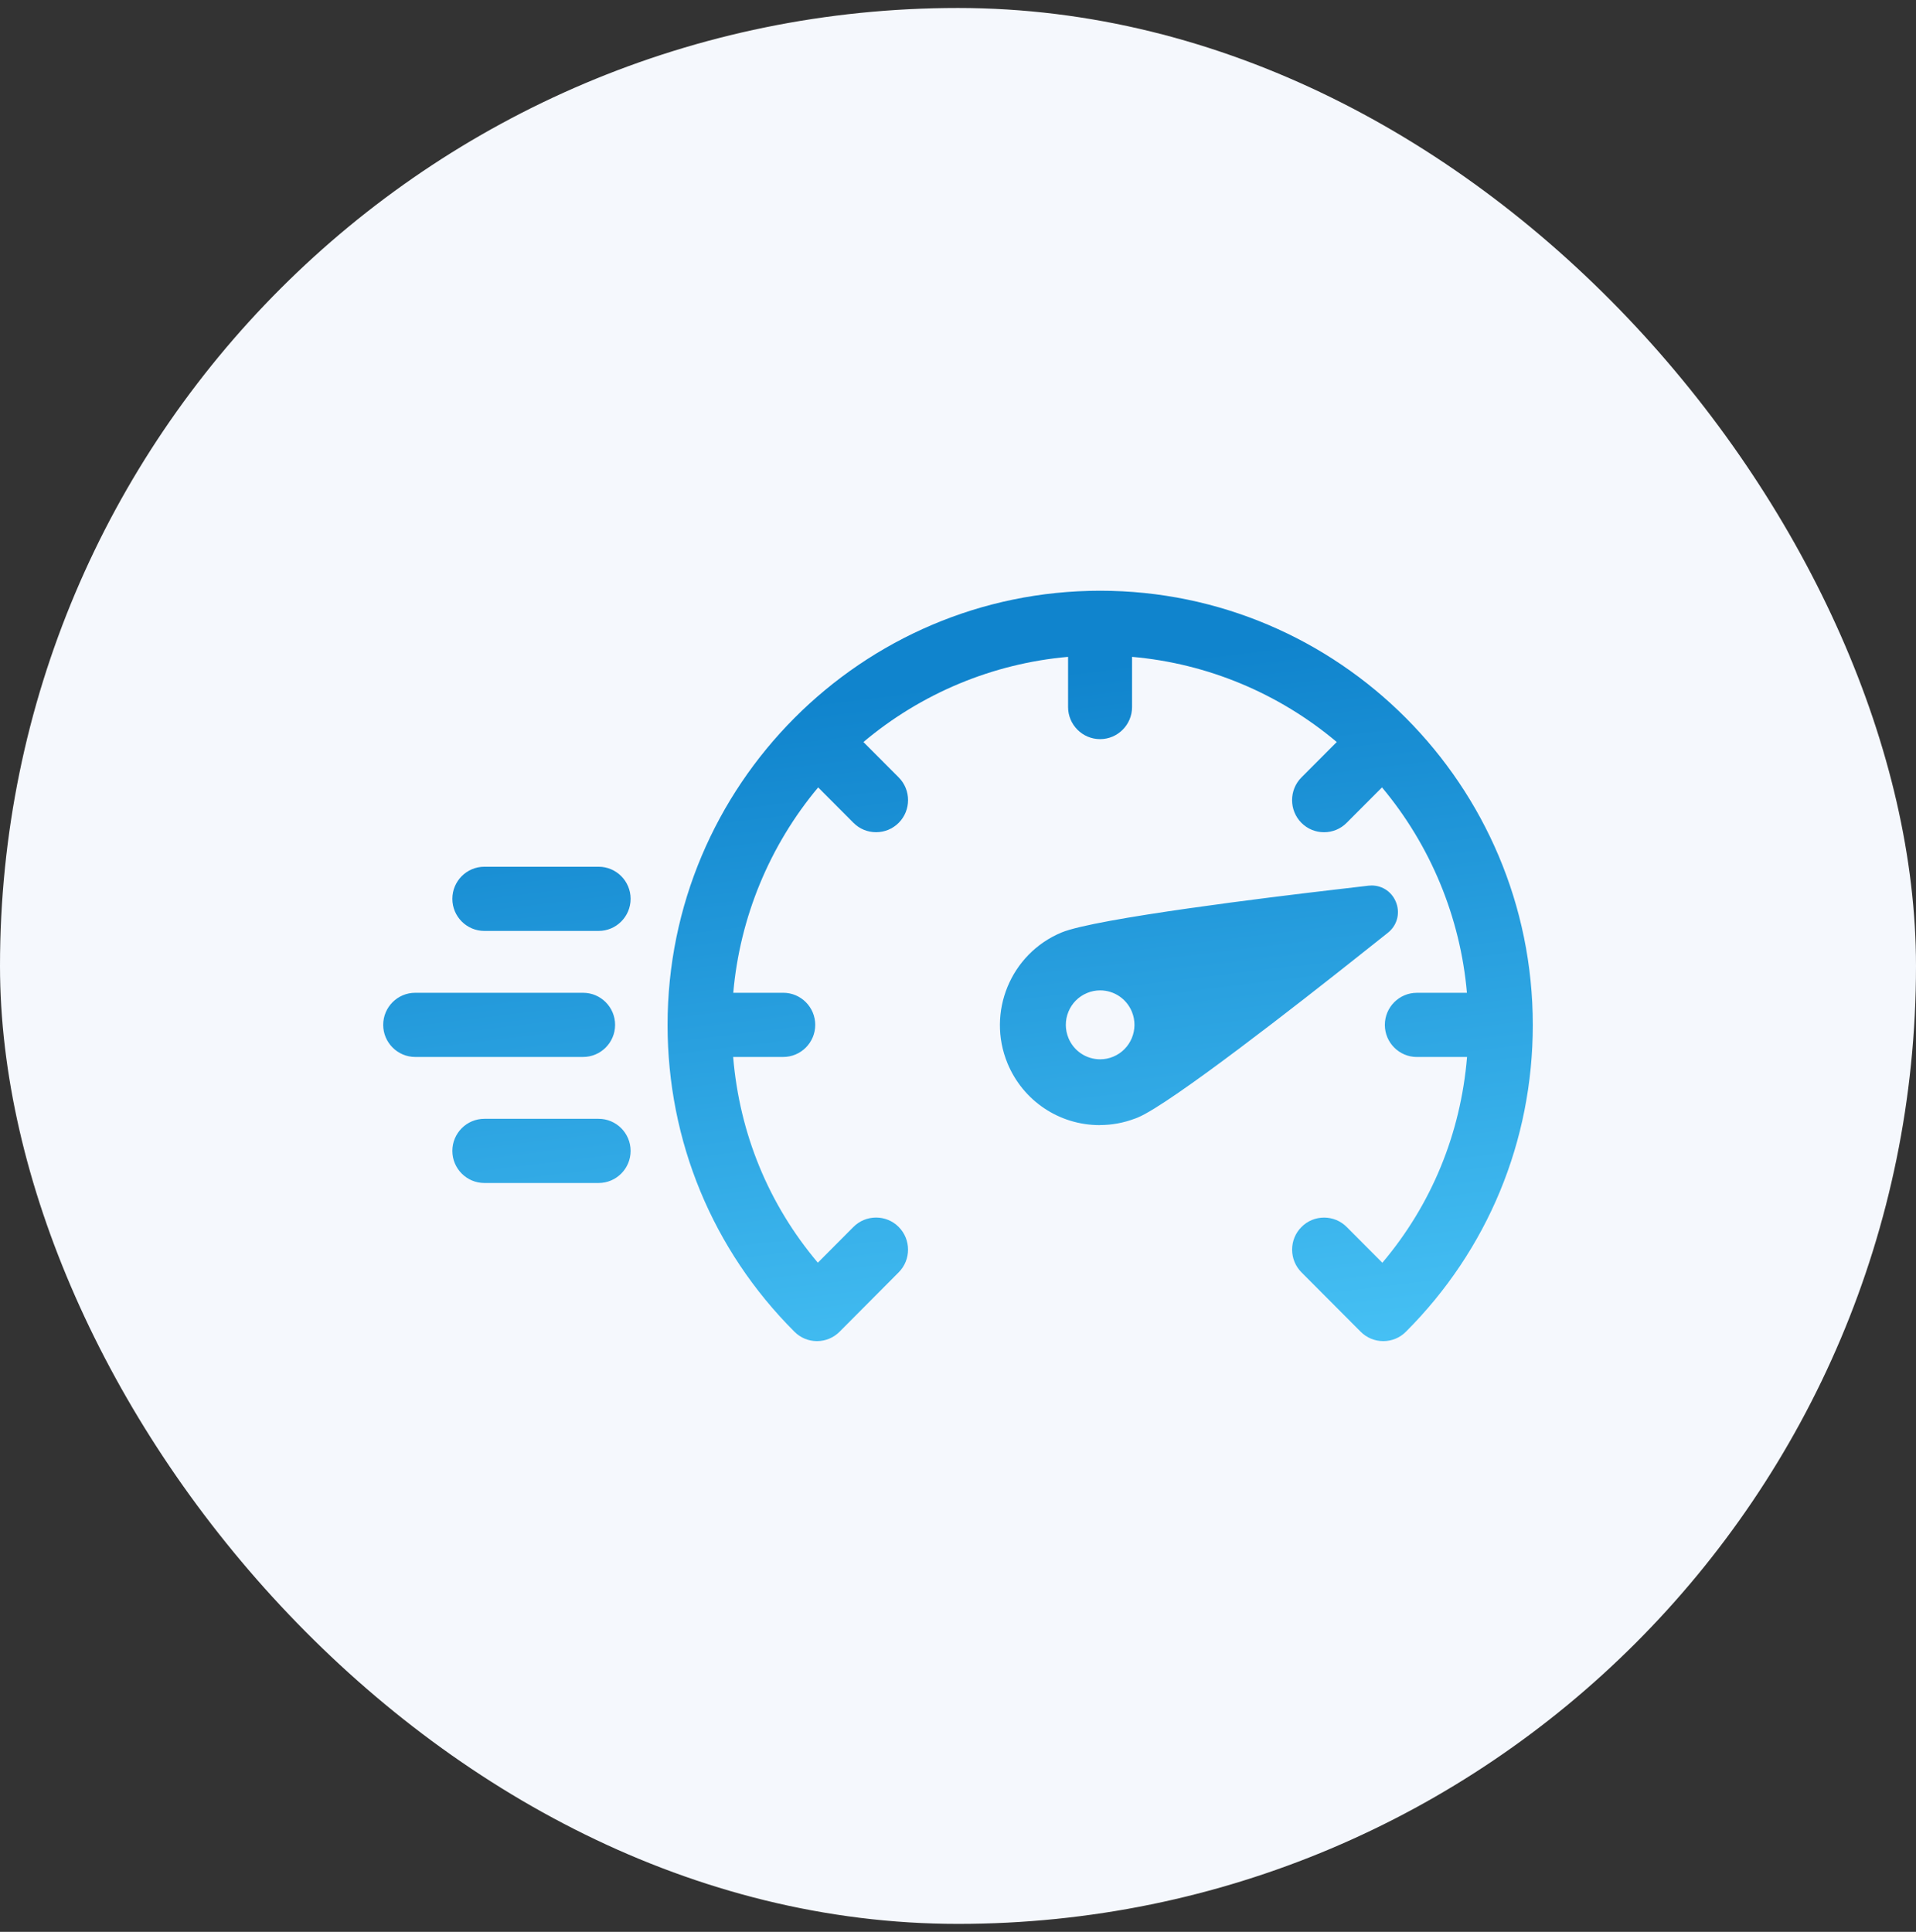 <svg width="120" height="121" viewBox="0 0 120 121" fill="none" xmlns="http://www.w3.org/2000/svg">
<rect x="0" y="0" width="120" height="121" fill="#333333" stroke="none"/>
<rect y="0.5" width="120" height="120" rx="60" fill="#F5F8FD"/>
<g clip-path="url(#clip0_1709_4198)">
<path fill-rule="evenodd" clip-rule="evenodd" d="M51.169 84C50.636 83.999 50.136 83.791 49.759 83.414C44.632 78.292 41.81 71.466 41.81 64.193C41.81 49.198 53.964 37 68.905 37C83.846 37 96 49.198 96 64.193C96 71.464 93.177 78.288 88.05 83.414C87.671 83.792 87.17 84 86.636 84C86.102 84 85.596 83.79 85.219 83.41L81.514 79.693C81.136 79.315 80.928 78.81 80.926 78.272C80.926 77.734 81.134 77.228 81.513 76.85C81.889 76.47 82.393 76.262 82.929 76.262C83.465 76.262 83.968 76.472 84.345 76.85L86.577 79.091C89.66 75.439 91.479 71.017 91.882 66.203H88.737C87.633 66.203 86.734 65.301 86.734 64.193C86.734 63.085 87.633 62.183 88.737 62.183H91.874C91.463 57.46 89.599 52.953 86.555 49.318L84.341 51.538C83.962 51.918 83.459 52.126 82.925 52.126C82.391 52.126 81.887 51.918 81.508 51.538C80.729 50.753 80.729 49.477 81.508 48.695L83.721 46.475C80.098 43.422 75.608 41.551 70.901 41.141V44.285C70.901 45.393 70.003 46.295 68.899 46.295C67.795 46.295 66.894 45.393 66.894 44.285V41.141C62.19 41.553 57.699 43.424 54.077 46.477L56.287 48.693C57.067 49.477 57.067 50.751 56.289 51.534C55.908 51.916 55.404 52.124 54.869 52.124C54.333 52.124 53.831 51.916 53.452 51.536L51.242 49.318C48.198 52.955 46.337 57.46 45.925 62.181H49.056C50.16 62.181 51.059 63.083 51.059 64.191C51.059 65.299 50.16 66.201 49.056 66.201H45.917C46.32 71.015 48.14 75.435 51.222 79.087L53.45 76.848C53.829 76.468 54.333 76.26 54.869 76.26C55.404 76.26 55.908 76.468 56.285 76.848C57.065 77.631 57.067 78.905 56.287 79.689L52.584 83.41C52.206 83.789 51.703 83.999 51.169 84ZM68.88 70.471C66.34 70.471 64.071 68.95 63.1 66.599C61.783 63.406 63.3 59.73 66.483 58.406C68.612 57.52 79.9 56.153 83.309 55.755L85.707 55.474C85.773 55.466 85.842 55.462 85.906 55.462C86.615 55.462 87.224 55.901 87.459 56.578C87.693 57.253 87.484 57.977 86.924 58.422L85.03 59.926C81.577 62.668 73.323 69.136 71.264 69.992L71.1 70.058H71.092C70.381 70.329 69.638 70.467 68.878 70.467L68.88 70.471ZM68.901 62.031C68.62 62.031 68.344 62.086 68.08 62.197C67.551 62.417 67.138 62.832 66.918 63.364C66.698 63.895 66.698 64.482 66.918 65.016C67.252 65.826 68.032 66.348 68.904 66.348C69.186 66.348 69.463 66.293 69.726 66.182C70.82 65.727 71.342 64.462 70.889 63.364C70.555 62.555 69.775 62.032 68.901 62.031ZM24 64.191C24 65.299 24.901 66.201 26.005 66.201H36.521C37.625 66.201 38.524 65.299 38.524 64.191C38.524 63.083 37.625 62.182 36.521 62.182H26.005C24.898 62.182 24 63.083 24 64.191ZM30.334 74.095C29.23 74.095 28.331 73.193 28.331 72.085C28.331 70.977 29.23 70.075 30.334 70.075H37.494C38.598 70.075 39.496 70.977 39.496 72.085C39.496 73.193 38.598 74.095 37.494 74.095H30.334ZM28.331 56.297C28.331 57.405 29.23 58.307 30.334 58.307H37.494C38.598 58.307 39.496 57.405 39.496 56.297C39.496 55.189 38.598 54.287 37.494 54.287H30.334C29.23 54.287 28.331 55.189 28.331 56.297Z" fill="url(#paint0_linear_1709_4198)"/>
</g>
<defs>
<linearGradient id="paint0_linear_1709_4198" x1="43.8" y1="44.698" x2="50.357" y2="98.671" gradientUnits="userSpaceOnUse">
<stop stop-color="#1084CD"/>
<stop offset="1" stop-color="#52CEFD"/>
</linearGradient>
<clipPath id="clip0_1709_4198">
<rect width="72" height="47" fill="white" transform="translate(24 37)"/>
</clipPath>
</defs>
</svg>
